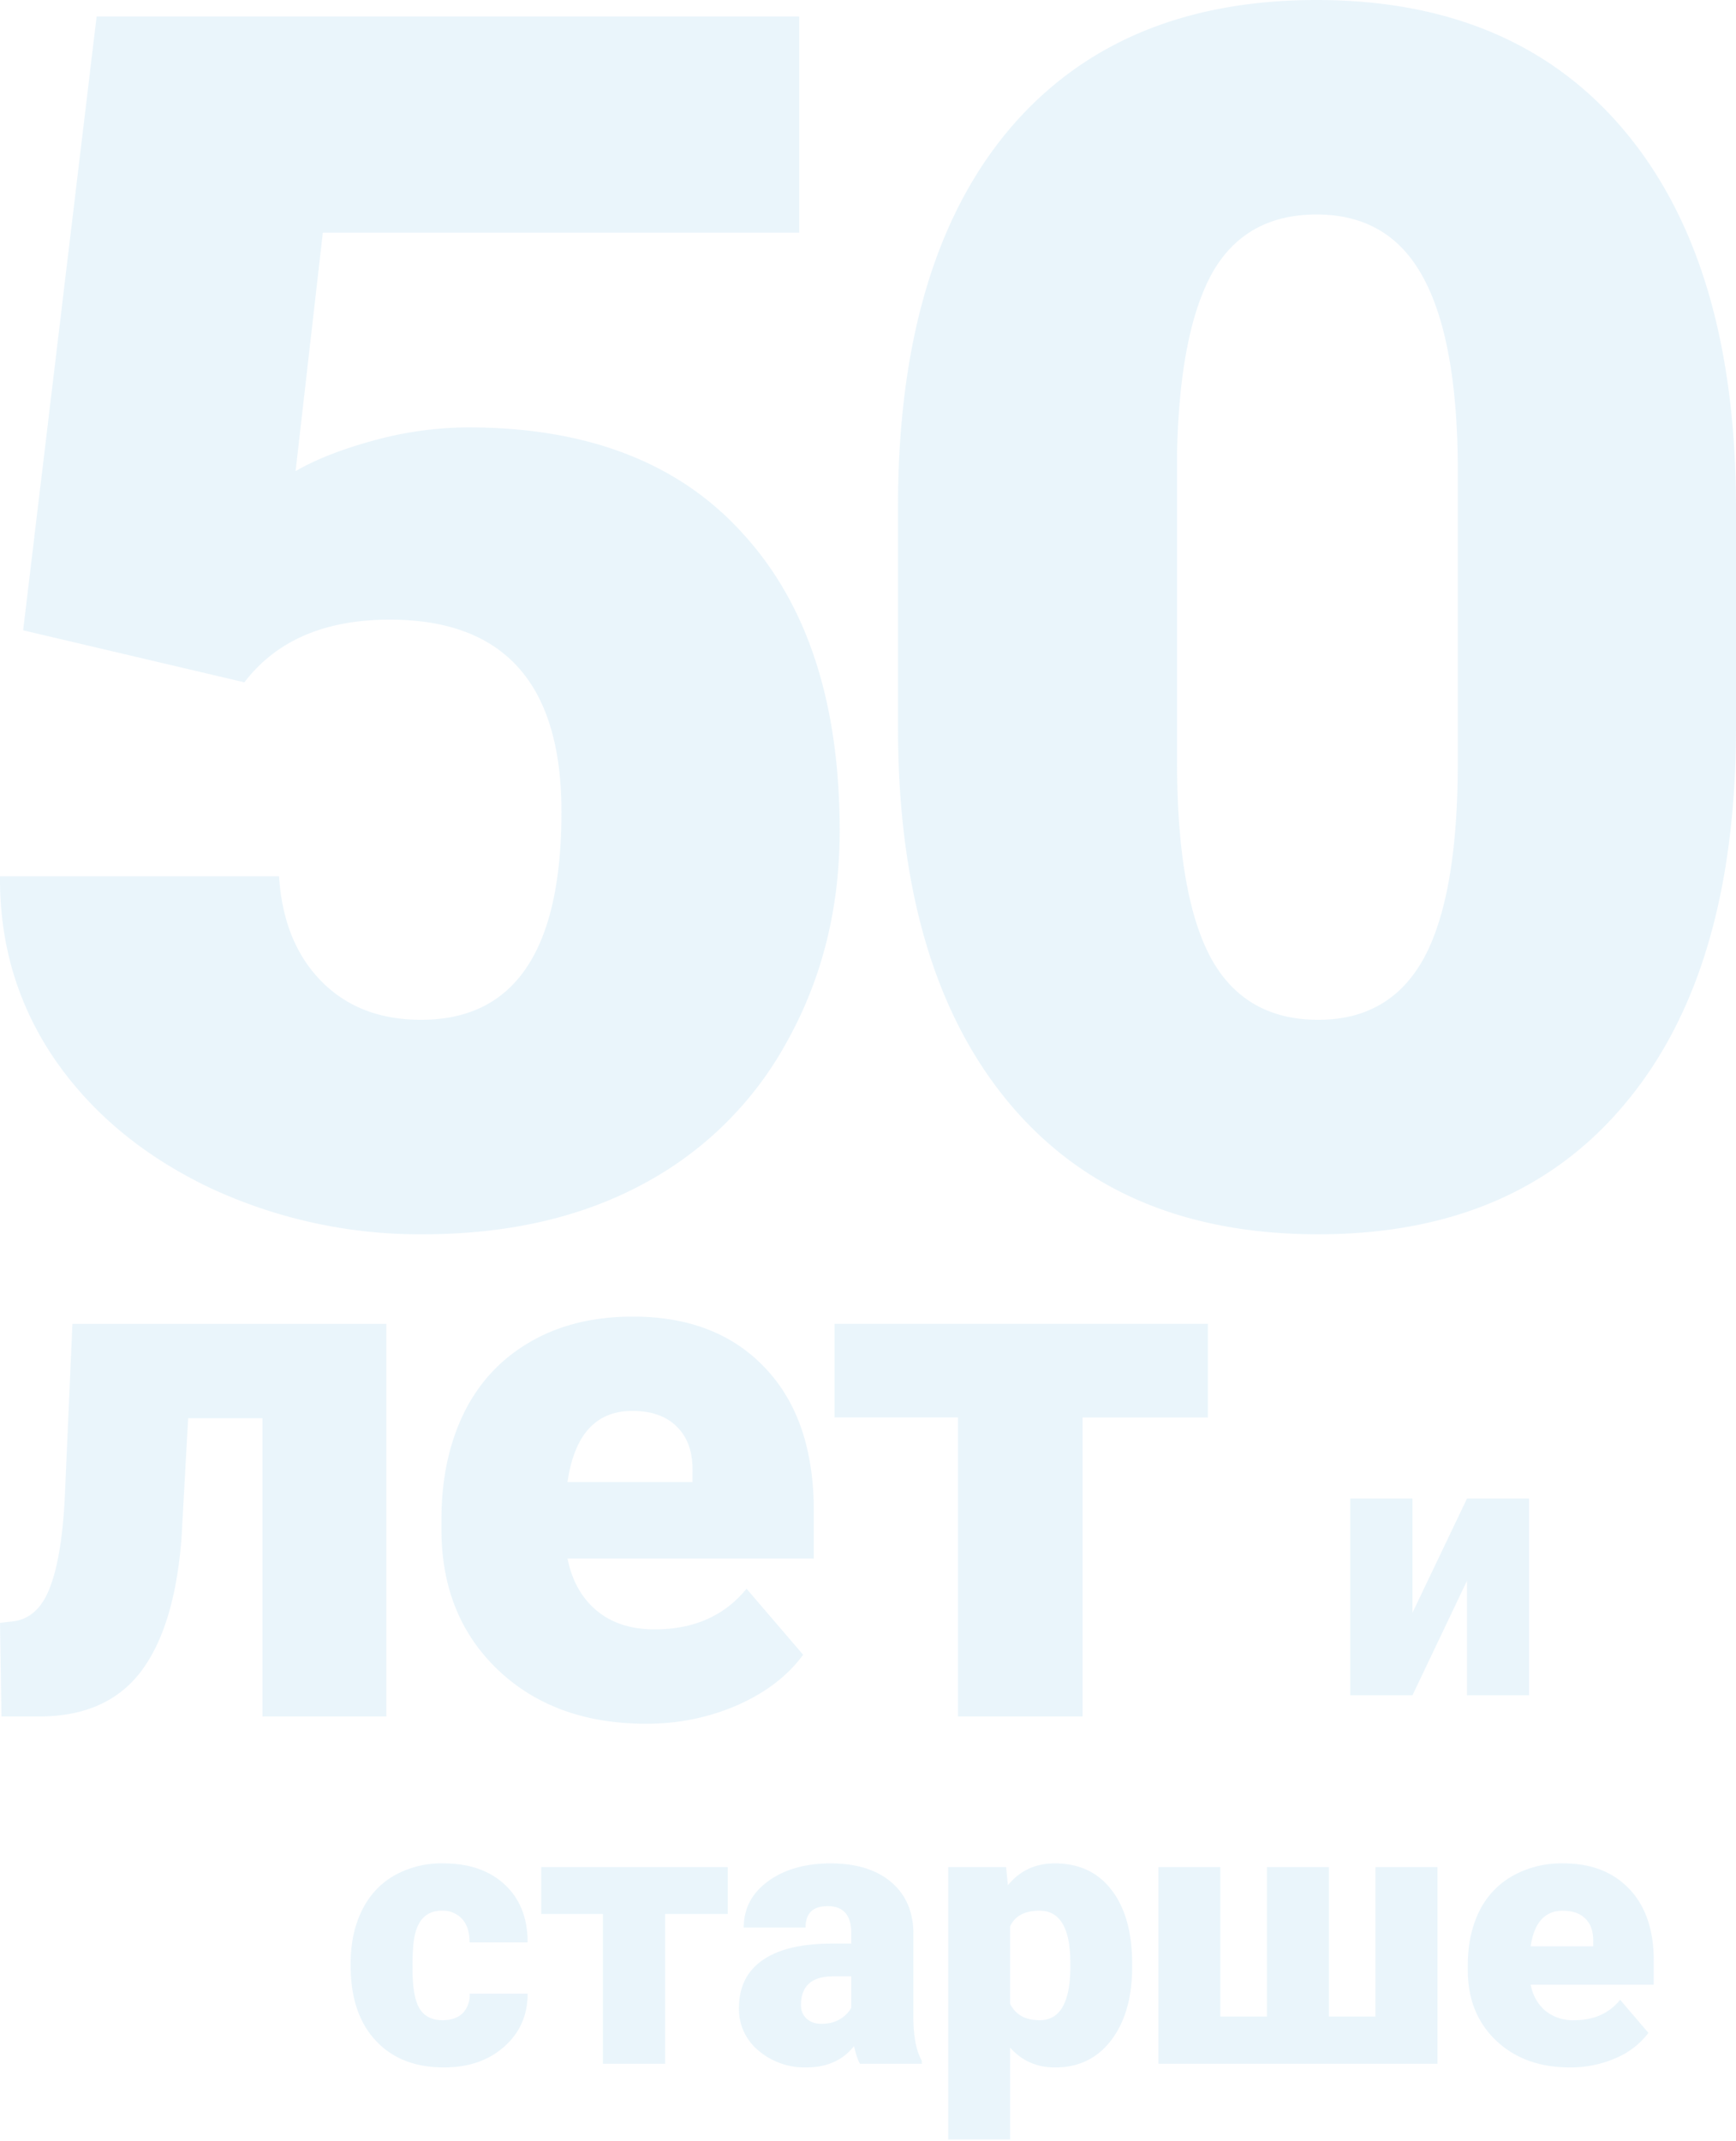 <svg width="322" height="397" fill="none" xmlns="http://www.w3.org/2000/svg"><g opacity=".1" fill="#2D9CDB"><path d="M4.29 116.87L17.92 3.06h130.32v40.08H59.88l-5.05 44.21c3.67-2.14 8.47-4.03 14.4-5.66a67.21 67.21 0 0117.6-2.45c22.16 0 39.16 6.58 51 19.74 11.95 13.05 17.92 31.4 17.92 55.07 0 14.27-3.22 27.23-9.65 38.85a65.38 65.38 0 01-26.8 26.62c-11.54 6.22-25.17 9.33-40.89 9.33a92 92 0 01-39.36-8.56c-12.25-5.82-21.84-13.72-28.79-23.72C3.32 186.47-.1 175.11 0 162.47h51.76c.51 8.15 3.12 14.63 7.81 19.42 4.7 4.8 10.88 7.19 18.54 7.19 17.35 0 26.03-12.85 26.03-38.55 0-23.76-10.62-35.64-31.85-35.64-12.05 0-21.04 3.87-26.96 11.62L4.3 116.87zM322 134.77c0 30.09-6.79 53.29-20.37 69.6-13.48 16.32-32.51 24.48-57.12 24.48-24.8 0-44-8.2-57.58-24.63-13.58-16.42-20.37-39.57-20.37-69.45V94.08c0-30.08 6.74-53.29 20.22-69.6C200.34 8.16 219.5 0 244.2 0c24.71 0 43.85 8.21 57.43 24.63C315.21 41.05 322 64.25 322 94.23v40.54zM270.4 87.5c0-16-2.1-27.94-6.29-35.8-4.18-7.95-10.82-11.93-19.9-11.93-8.89 0-15.37 3.68-19.46 11.02-3.98 7.34-6.12 18.46-6.43 33.35v56.9c0 16.63 2.1 28.81 6.28 36.57 4.19 7.64 10.82 11.47 19.91 11.47 8.78 0 15.26-3.72 19.45-11.17 4.19-7.54 6.33-19.32 6.43-35.34V87.5z"/></g><g opacity=".1" fill="#2D9CDB"><path d="M272.1 277.83h11.51v36.49h-11.5v-21.24l-10.12 21.24h-11.54v-36.49h11.54v21.18l10.12-21.18zM82.07 374.56c1.61 0 2.86-.43 3.74-1.28a4.79 4.79 0 001.3-3.64h10.76c0 4-1.45 7.28-4.36 9.84-2.88 2.56-6.6 3.84-11.17 3.84-5.36 0-9.58-1.66-12.67-4.99-3.08-3.32-4.63-7.93-4.63-13.82v-.47c0-3.69.68-6.94 2.05-9.75 1.38-2.83 3.37-5 5.95-6.5a17.75 17.75 0 019.2-2.3c4.79 0 8.6 1.32 11.4 3.95 2.82 2.63 4.23 6.19 4.23 10.69H87.1c0-1.9-.47-3.34-1.4-4.35a4.84 4.84 0 00-3.74-1.52c-2.98 0-4.71 1.88-5.21 5.63-.16 1.2-.24 2.83-.24 4.92 0 3.67.44 6.2 1.33 7.62.88 1.42 2.29 2.13 4.22 2.13zM134.99 354.87h-11.62v27.78h-11.54v-27.78h-11.44v-8.7h34.6v8.7zM159.5 382.65c-.4-.74-.77-1.83-1.09-3.27-2.1 2.63-5.06 3.94-8.85 3.94a13.2 13.2 0 01-8.85-3.1 9.94 9.94 0 01-3.65-7.85c0-3.96 1.48-6.95 4.43-8.97 2.95-2.03 7.24-3.04 12.87-3.04h3.54v-1.92c0-3.35-1.46-5.02-4.4-5.02-2.72 0-4.08 1.32-4.08 3.97h-11.47c0-3.52 1.5-6.4 4.53-8.6 3.04-2.2 6.9-3.3 11.6-3.3 4.7 0 8.42 1.14 11.14 3.4 2.73 2.28 4.12 5.4 4.2 9.35v16.15c.04 3.35.56 5.91 1.56 7.69v.57H159.5zm-7.18-7.42c1.43 0 2.6-.3 3.54-.9a5.7 5.7 0 002.04-2.06v-5.84h-3.34c-3.99 0-5.99 1.78-5.99 5.33 0 1.03.35 1.88 1.06 2.53.7.63 1.6.94 2.69.94zM210 364.68c0 5.66-1.3 10.2-3.88 13.59-2.57 3.37-6.04 5.06-10.42 5.06-3.38 0-6.16-1.23-8.34-3.68v17.03h-11.48v-50.51h10.73l.34 3.37c2.2-2.7 5.1-4.05 8.68-4.05 4.54 0 8.07 1.66 10.6 5 2.51 3.3 3.77 7.85 3.77 13.65v.54zm-11.47-.71c0-6.47-1.91-9.71-5.72-9.71-2.73 0-4.55.97-5.45 2.9v14.36c1 2.03 2.83 3.04 5.51 3.04 3.66 0 5.54-3.13 5.66-9.38v-1.21zM226.35 346.17v27.71H235v-27.71h11.5v27.71h8.62v-27.71h11.51v36.48h-51.76v-36.48h11.48zM291.21 383.32c-5.65 0-10.22-1.66-13.72-4.99-3.5-3.34-5.24-7.7-5.24-13.04v-.95c0-3.73.7-7.02 2.08-9.88a15.23 15.23 0 016.13-6.6 18.5 18.5 0 019.53-2.37c5.18 0 9.26 1.6 12.26 4.79 3 3.17 4.5 7.6 4.5 13.29v4.41h-22.82a8.18 8.18 0 002.69 4.82 8.06 8.06 0 005.38 1.76c3.63 0 6.47-1.26 8.51-3.78l5.25 6.14a14.76 14.76 0 01-6.1 4.69 20.77 20.77 0 01-8.45 1.71zm-1.29-29.06c-3.36 0-5.36 2.2-6 6.6h11.59V360c.04-1.82-.42-3.23-1.4-4.21-.98-1.01-2.37-1.52-4.19-1.52z"/></g><g opacity=".1" fill="#2D9CDB"><path d="M71.66 245.46v72.79H48.68v-55.3H34.9l-1.23 22.26c-.86 11.04-3.39 19.29-7.57 24.76-4.18 5.47-10.38 8.23-18.61 8.28H.27L0 300.89l2.39-.27c3.04-.36 5.3-2.36 6.75-5.99 1.5-3.68 2.45-9.21 2.86-16.61l1.43-32.56h58.23zM119.86 319.6c-11.32 0-20.48-3.33-27.48-9.97-7-6.68-10.5-15.36-10.5-26.03v-1.88c0-7.45 1.39-14.02 4.16-19.72 2.82-5.7 6.91-10.09 12.27-13.18 5.37-3.14 11.73-4.71 19.1-4.71 10.36 0 18.54 3.18 24.54 9.55 6 6.33 9 15.16 9 26.5v8.82h-45.68c.82 4.08 2.61 7.29 5.38 9.62 2.78 2.33 6.37 3.5 10.78 3.5 7.27 0 12.95-2.51 17.04-7.54l10.5 12.25c-2.86 3.9-6.93 7.02-12.2 9.35a41.71 41.71 0 01-16.91 3.43zm-2.6-58c-6.72 0-10.72 4.4-12 13.19h23.19v-1.75c.09-3.64-.84-6.44-2.8-8.41-1.95-2.02-4.75-3.03-8.38-3.03zM224.03 262.81H200.8v55.44h-23.12V262.8h-22.9v-17.35h69.26v17.35z"/></g></svg>